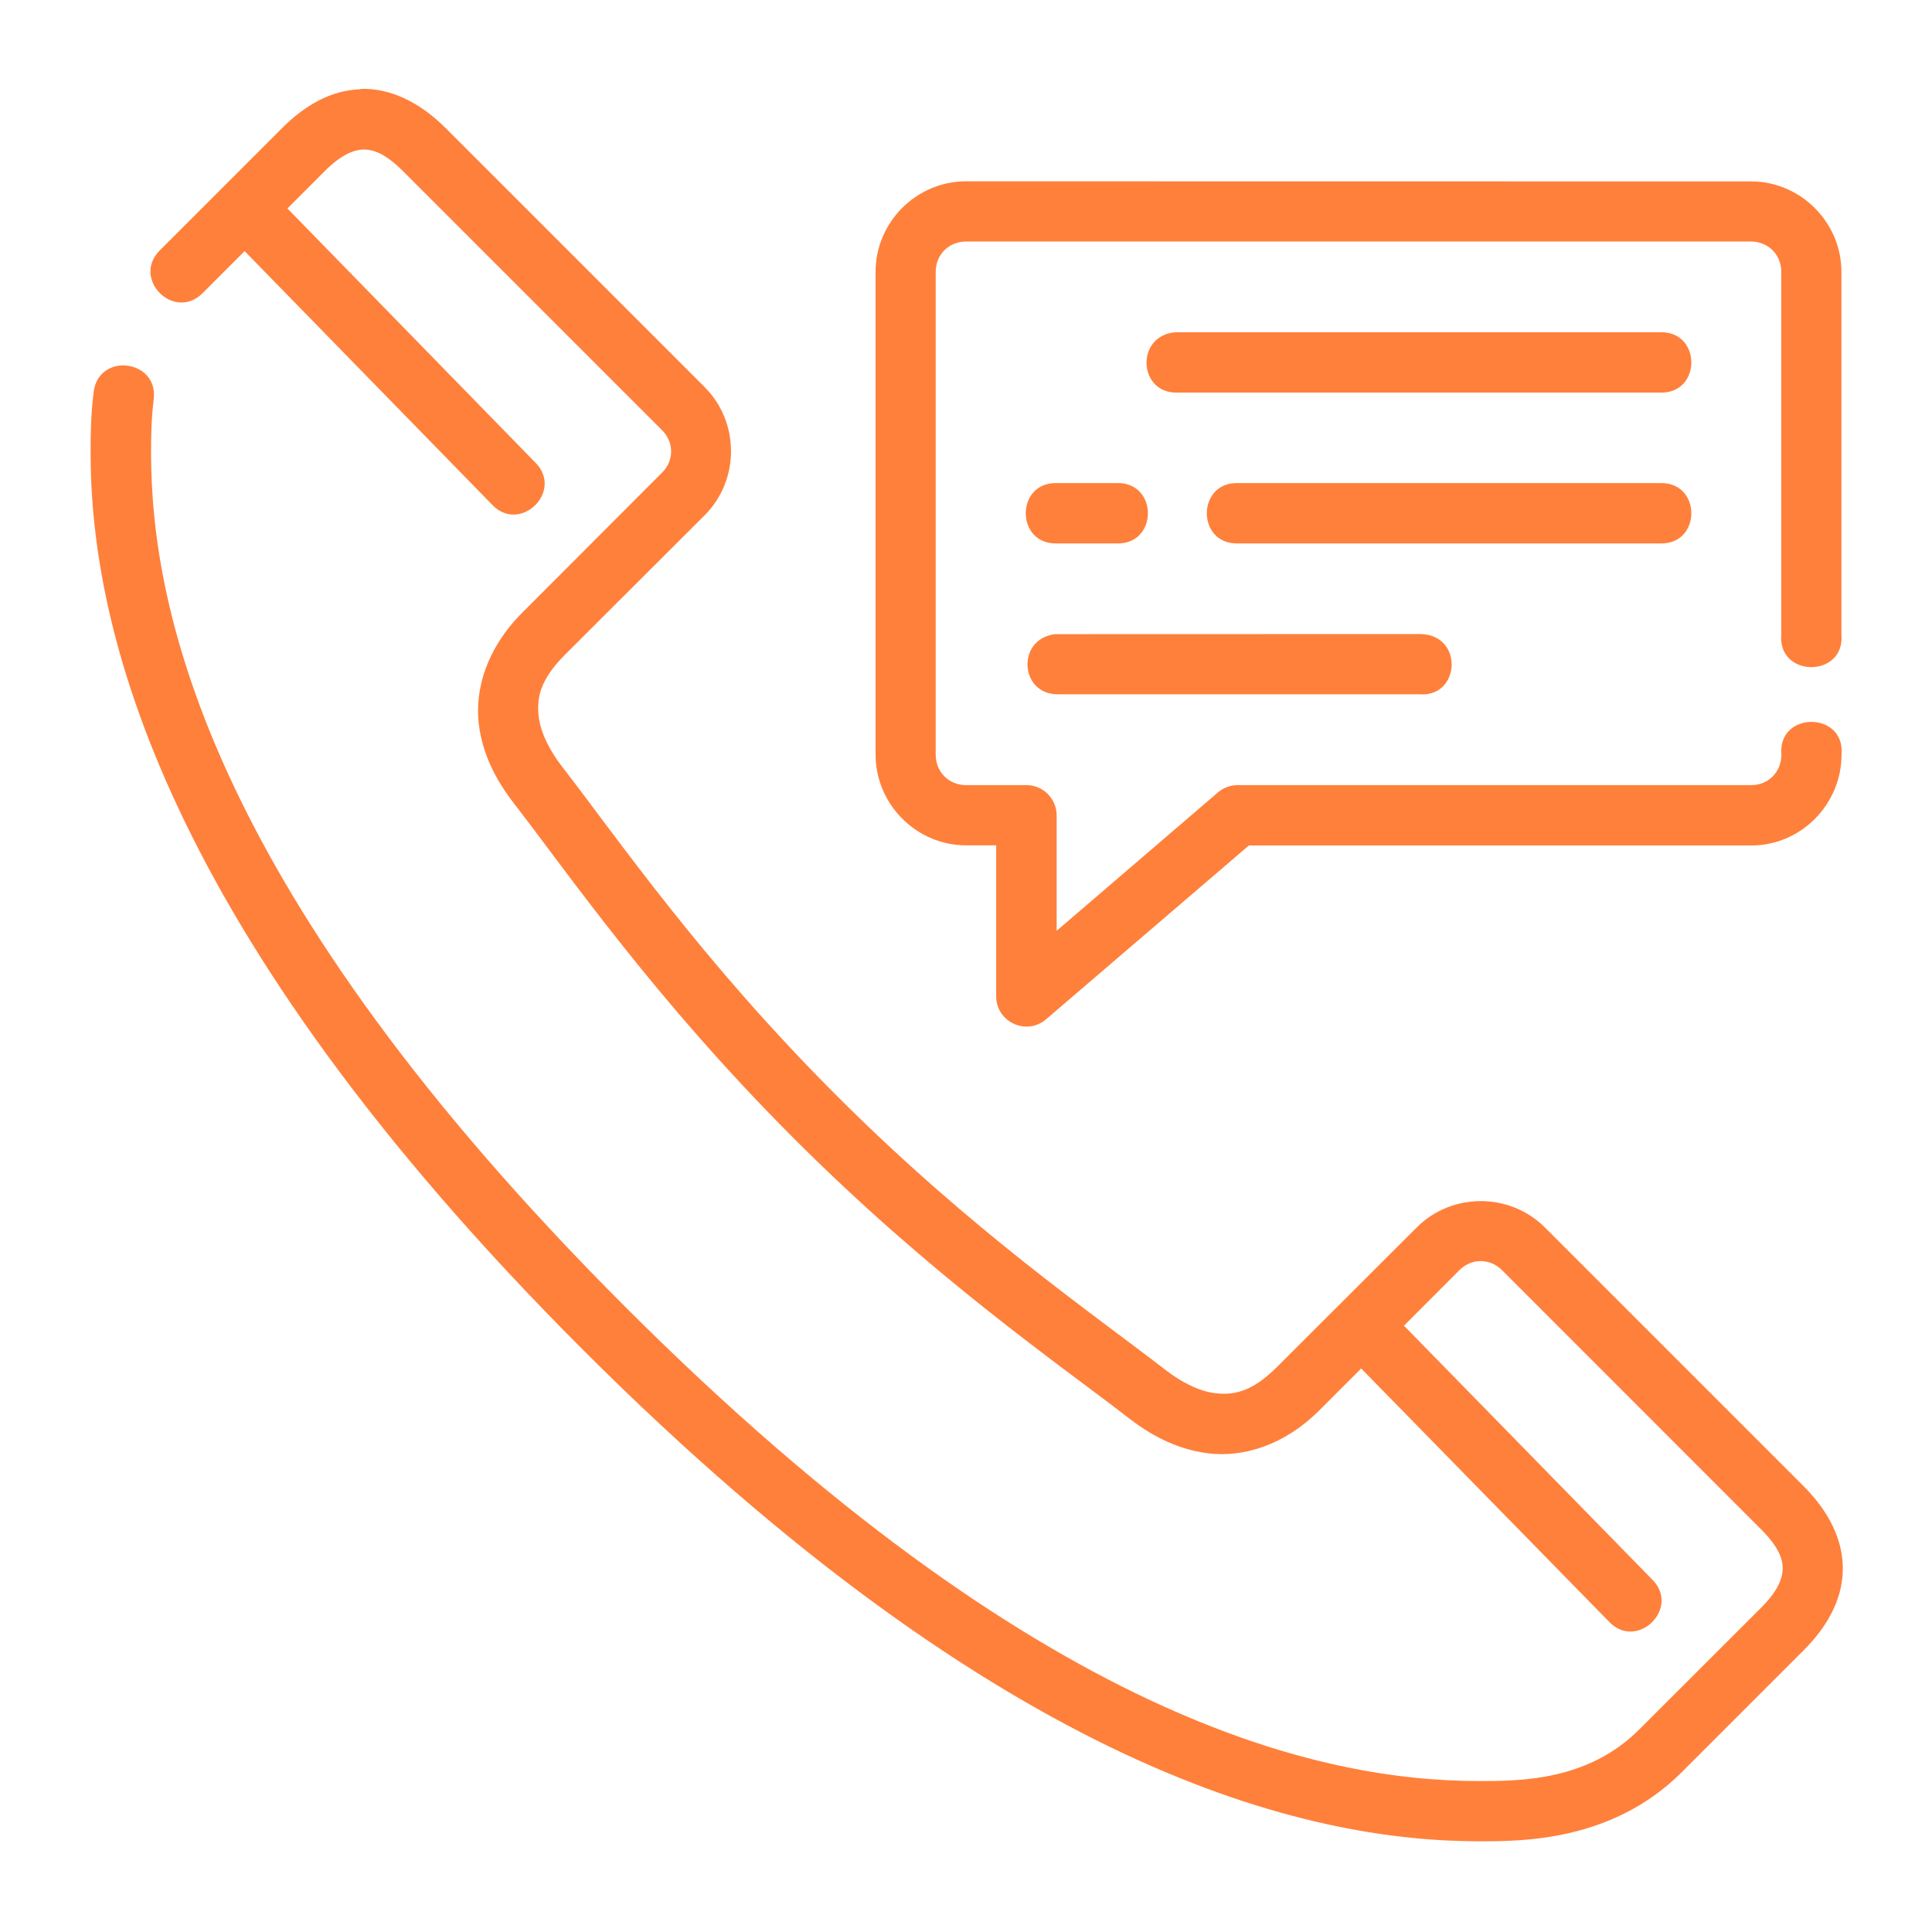 <?xml version="1.0" encoding="UTF-8"?> <svg xmlns="http://www.w3.org/2000/svg" xmlns:xlink="http://www.w3.org/1999/xlink" xmlns:svgjs="http://svgjs.com/svgjs" version="1.1" width="512" height="512" x="0" y="0" viewBox="0 0 16.933 16.933" style="enable-background:new 0 0 512 512" xml:space="preserve" class=""><g><g xmlns="http://www.w3.org/2000/svg" id="layer1" transform="translate(0 -280.067)"><path id="path2960" d="m3.162 280.849c-.265.008-.497.147-.691.342l-1.07 1.07c-.25.25.125.625.375.375l.368-.368 2.165 2.218c.246.268.64-.116.379-.369l-2.169-2.223.328-.328c.136-.136.245-.185.334-.188.089-.003.196.034.35.188l2.271 2.271c.107.107.107.266 0 .373l-1.225 1.227c-.311.311-.416.67-.381.973.036.303.185.539.309.699.48.62 1.228 1.71 2.453 2.936 1.225 1.225 2.315 1.971 2.935 2.451.16.124.397.273.699.309.303.036.663-.068.973-.379l.365-.365 2.168 2.215c.246.267.64-.116.379-.369l-2.172-2.221.485-.486c.107-.107.268-.107.375 0l2.272 2.273c.154.154.19.261.187.349-.003.089-.051.199-.187.334l-1.071 1.07c-.447.447-1.033.451-1.4.451-1.386 0-3.853-.523-7.486-4.156-3.634-3.634-4.156-6.098-4.156-7.484 0-.132.001-.295.023-.469.044-.35-.481-.417-.526-.067-.027.214-.027.403-.027.535 0 1.524.612 4.158 4.313 7.859 3.701 3.701 6.336 4.31 7.859 4.31.368 0 1.163.004 1.773-.605l1.072-1.072c.194-.195.332-.427.34-.691.008-.265-.12-.52-.34-.741l-2.271-2.271c-.308-.308-.816-.308-1.123 0l-1.226 1.224c-.219.219-.38.247-.537.229-.157-.018-.317-.11-.436-.202-.647-.501-1.696-1.217-2.887-2.408-1.191-1.191-1.906-2.238-2.407-2.885-.092-.119-.185-.281-.203-.438-.018-.157.01-.318.228-.537l1.227-1.225c.308-.308.308-.815 0-1.123l-2.272-2.272c-.22-.22-.478-.35-.742-.342zm5.305.807c-.435 0-.793.358-.793.793v4.232c0 .435.358.795.793.795h.264v1.322c-.001.227.266.35.438.202l1.777-1.523h4.401c.437.002.793-.361.793-.795.035-.384-.562-.384-.527 0 0 .151-.115.267-.264.266-.001 0-.001 0-.002 0h-4.498c-.063-0-.124.022-.172.062l-1.416 1.215v-1.013c-.001-.145-.118-.263-.264-.264h-.53c-.151 0-.266-.115-.266-.266v-4.232c0-.151.114-.266.266-.266h6.879c.151 0 .266.114.266.266v3.176c-.035.384.562.384.527 0v-3.176c0-.435-.358-.793-.793-.793zm1.852 1.852h4.234c.361.008.361-.537 0-.529h-4.247c-.357.024-.333.538.013.529zm-1.058.793c-.361-.008-.361.537 0 .529h.529c.361.008.361-.537 0-.529zm1.587 0c-.361-.008-.361.537 0 .529h3.705c.361.008.361-.537 0-.529zm-1.6 1.324c-.337.04-.314.518.013.527h3.176c.363.032.394-.519.015-.528z" fill="#ff803b" data-original="#000000" style=""></path></g></g></svg> 